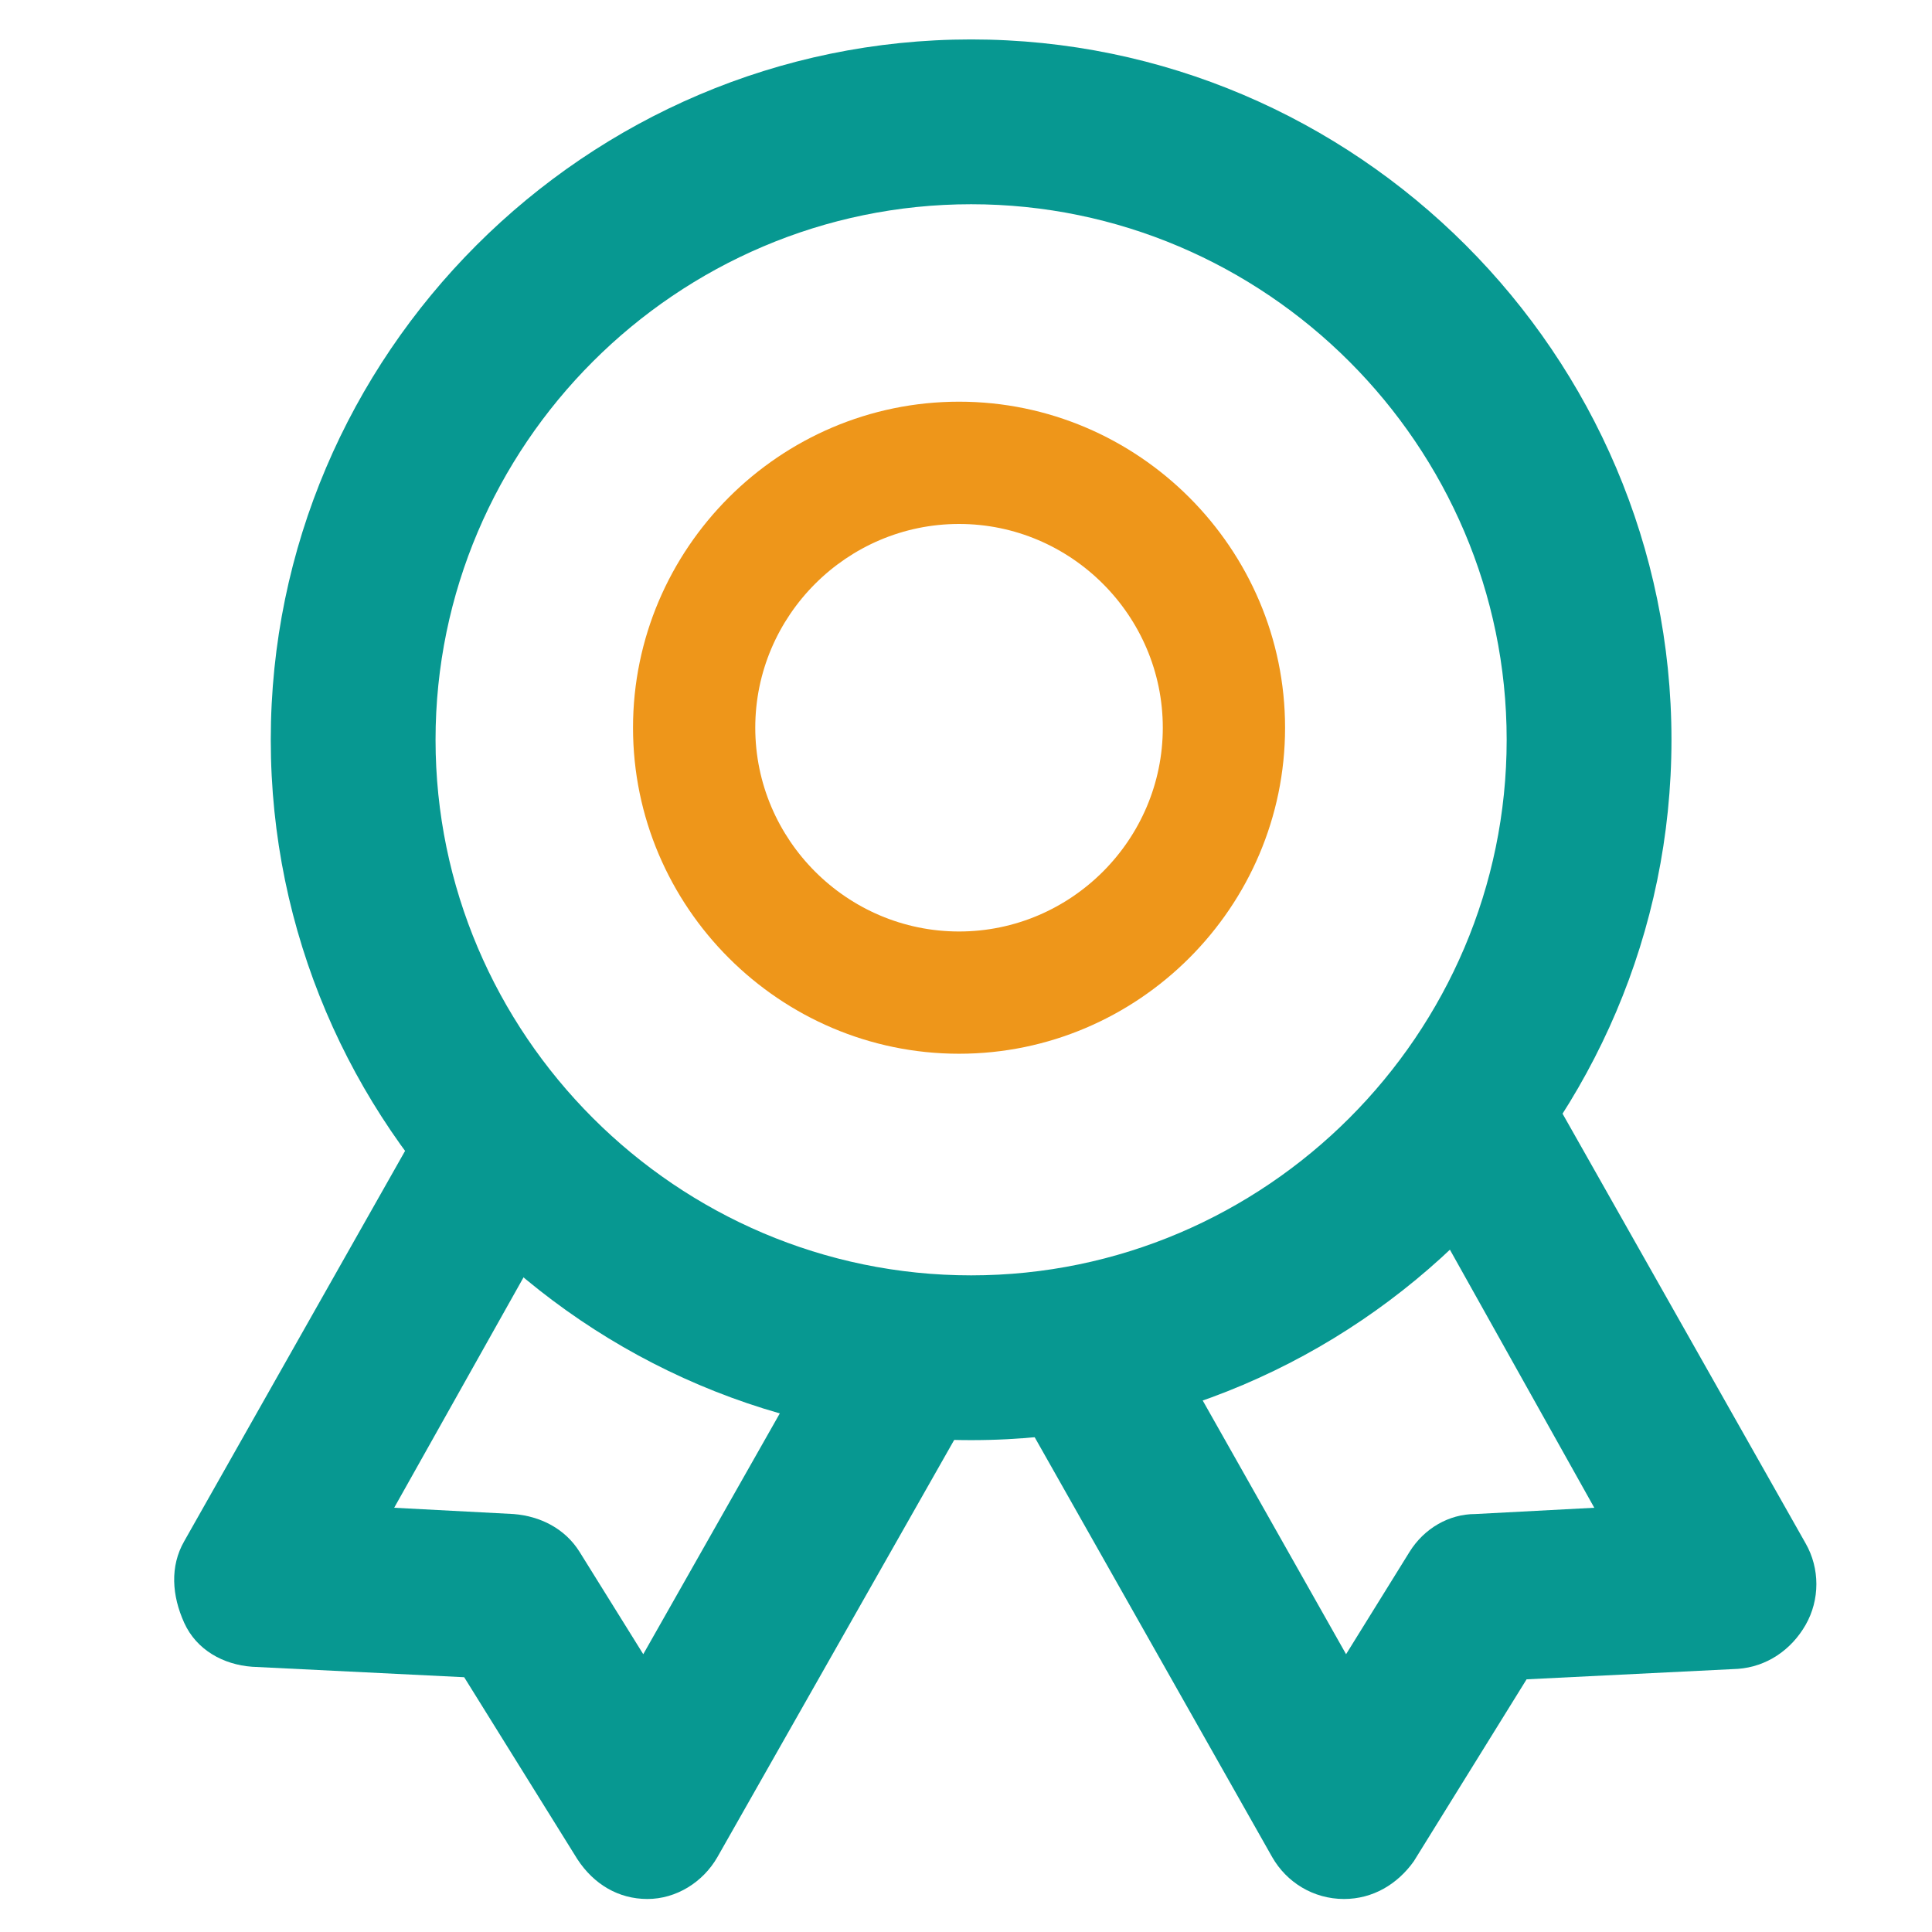 <svg width="80" height="80" viewBox="0 0 80 80" fill="none" xmlns="http://www.w3.org/2000/svg">
<path d="M40.212 59.633C24.262 59.633 11.212 46.583 11.212 30.633C11.212 14.683 24.262 1.633 40.212 1.633C56.162 1.633 69.212 14.683 69.212 30.633C69.212 46.583 56.162 59.633 40.212 59.633ZM40.212 8.457C28.015 8.457 18.035 18.436 18.035 30.633C18.035 42.83 28.015 52.81 40.212 52.81C52.409 52.81 62.388 42.83 62.388 30.633C62.388 18.436 52.409 8.457 40.212 8.457Z" fill="#079891"/>
<path d="M39.712 43.633C32.287 43.633 26.212 37.558 26.212 30.133C26.212 22.708 32.287 16.633 39.712 16.633C47.137 16.633 53.212 22.708 53.212 30.133C53.212 37.558 47.137 43.633 39.712 43.633ZM39.712 21.696C35.071 21.696 31.274 25.493 31.274 30.133C31.274 34.774 35.071 38.571 39.712 38.571C44.352 38.571 48.149 34.774 48.149 30.133C48.149 25.493 44.352 21.696 39.712 21.696Z" fill="#EE961A"/>
<path d="M26.807 78.633C25.613 78.633 24.59 78.027 23.909 76.987L19.221 69.45L10.441 69.017C9.248 68.93 8.139 68.324 7.628 67.198C7.117 66.071 7.031 64.859 7.628 63.819L19.05 43.633L24.931 47.099L16.322 62.433L21.266 62.693C22.374 62.779 23.397 63.299 23.994 64.252L26.636 68.497L35.331 53.163L41.212 56.628L29.705 76.901C29.108 77.94 28 78.633 26.807 78.633Z" fill="#079891"/>
<path d="M55.653 78.633C54.379 78.633 53.274 77.94 52.68 76.901L41.212 56.628L47.073 53.163L55.738 68.497L58.371 64.252C58.966 63.299 59.985 62.693 61.09 62.693L66.016 62.433L57.437 47.099L63.298 43.633L74.766 63.906C75.361 64.945 75.361 66.245 74.766 67.284C74.171 68.324 73.152 69.017 71.963 69.104L63.213 69.537L58.541 77.074C57.861 78.027 56.842 78.633 55.653 78.633Z" fill="#079891"/>
</svg>
